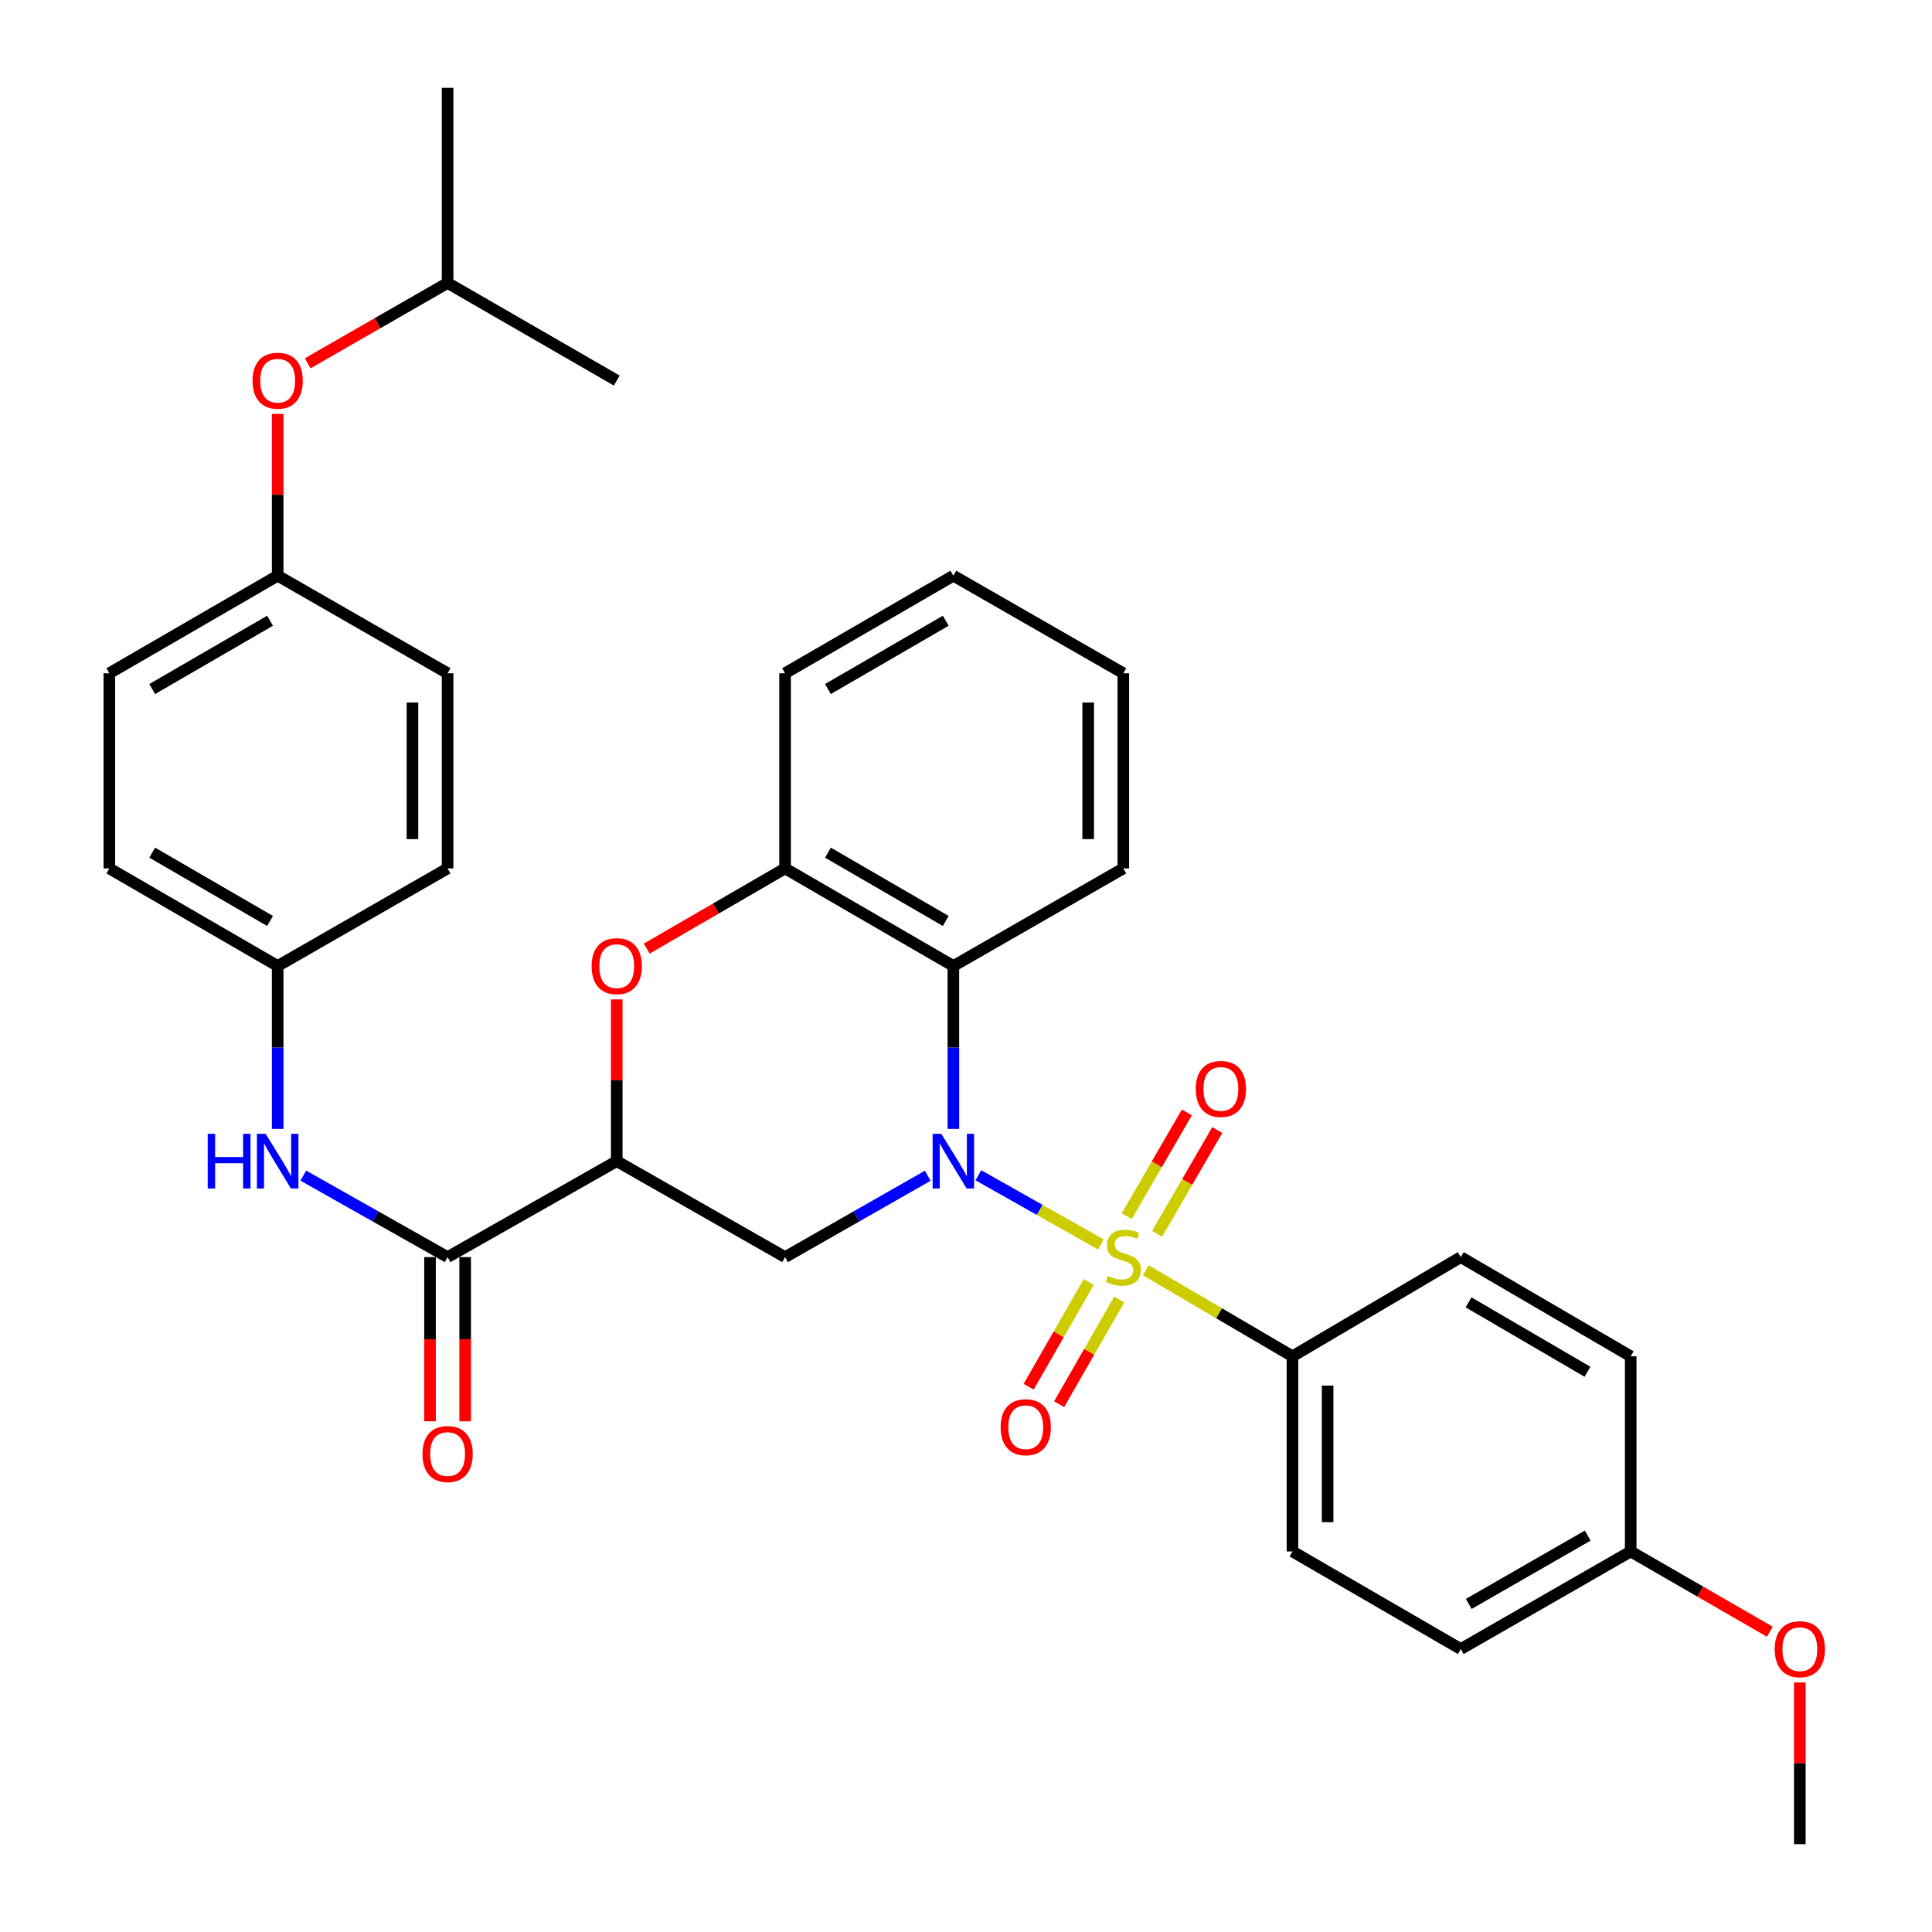 <?xml version='1.0' encoding='iso-8859-1'?>
<svg version='1.1' baseProfile='full'
              xmlns='http://www.w3.org/2000/svg'
                      xmlns:rdkit='http://www.rdkit.org/xml'
                      xmlns:xlink='http://www.w3.org/1999/xlink'
                  xml:space='preserve'
width='1000px' height='1000px' viewBox='0 0 1000 1000'>
<!-- END OF HEADER -->
<rect style='opacity:1.0;fill:#FFFFFF;stroke:none' width='1000' height='1000' x='0' y='0'> </rect>
<path class='bond-0' d='M 569.82,644.126 L 538.108,626.217' style='fill:none;fill-rule:evenodd;stroke:#CCCC00;stroke-width:6px;stroke-linecap:butt;stroke-linejoin:miter;stroke-opacity:1' />
<path class='bond-0' d='M 538.108,626.217 L 506.397,608.309' style='fill:none;fill-rule:evenodd;stroke:#0000FF;stroke-width:6px;stroke-linecap:butt;stroke-linejoin:miter;stroke-opacity:1' />
<path class='bond-7' d='M 593.042,657.492 L 631.012,679.757' style='fill:none;fill-rule:evenodd;stroke:#CCCC00;stroke-width:6px;stroke-linecap:butt;stroke-linejoin:miter;stroke-opacity:1' />
<path class='bond-7' d='M 631.012,679.757 L 668.981,702.021' style='fill:none;fill-rule:evenodd;stroke:#000000;stroke-width:6px;stroke-linecap:butt;stroke-linejoin:miter;stroke-opacity:1' />
<path class='bond-9' d='M 563.539,663.567 L 547.982,690.663' style='fill:none;fill-rule:evenodd;stroke:#CCCC00;stroke-width:6px;stroke-linecap:butt;stroke-linejoin:miter;stroke-opacity:1' />
<path class='bond-9' d='M 547.982,690.663 L 532.425,717.759' style='fill:none;fill-rule:evenodd;stroke:#FF0000;stroke-width:6px;stroke-linecap:butt;stroke-linejoin:miter;stroke-opacity:1' />
<path class='bond-9' d='M 579.312,672.624 L 563.755,699.719' style='fill:none;fill-rule:evenodd;stroke:#CCCC00;stroke-width:6px;stroke-linecap:butt;stroke-linejoin:miter;stroke-opacity:1' />
<path class='bond-9' d='M 563.755,699.719 L 548.198,726.815' style='fill:none;fill-rule:evenodd;stroke:#FF0000;stroke-width:6px;stroke-linecap:butt;stroke-linejoin:miter;stroke-opacity:1' />
<path class='bond-10' d='M 598.936,638.603 L 614.498,611.754' style='fill:none;fill-rule:evenodd;stroke:#CCCC00;stroke-width:6px;stroke-linecap:butt;stroke-linejoin:miter;stroke-opacity:1' />
<path class='bond-10' d='M 614.498,611.754 L 630.06,584.905' style='fill:none;fill-rule:evenodd;stroke:#FF0000;stroke-width:6px;stroke-linecap:butt;stroke-linejoin:miter;stroke-opacity:1' />
<path class='bond-10' d='M 583.2,629.482 L 598.762,602.633' style='fill:none;fill-rule:evenodd;stroke:#CCCC00;stroke-width:6px;stroke-linecap:butt;stroke-linejoin:miter;stroke-opacity:1' />
<path class='bond-10' d='M 598.762,602.633 L 614.324,575.784' style='fill:none;fill-rule:evenodd;stroke:#FF0000;stroke-width:6px;stroke-linecap:butt;stroke-linejoin:miter;stroke-opacity:1' />
<path class='bond-2' d='M 480.217,608.56 L 443.285,629.62' style='fill:none;fill-rule:evenodd;stroke:#0000FF;stroke-width:6px;stroke-linecap:butt;stroke-linejoin:miter;stroke-opacity:1' />
<path class='bond-2' d='M 443.285,629.62 L 406.353,650.68' style='fill:none;fill-rule:evenodd;stroke:#000000;stroke-width:6px;stroke-linecap:butt;stroke-linejoin:miter;stroke-opacity:1' />
<path class='bond-3' d='M 493.464,584.32 L 493.464,542.16' style='fill:none;fill-rule:evenodd;stroke:#0000FF;stroke-width:6px;stroke-linecap:butt;stroke-linejoin:miter;stroke-opacity:1' />
<path class='bond-3' d='M 493.464,542.16 L 493.464,500' style='fill:none;fill-rule:evenodd;stroke:#000000;stroke-width:6px;stroke-linecap:butt;stroke-linejoin:miter;stroke-opacity:1' />
<path class='bond-1' d='M 319.221,601.006 L 406.353,650.68' style='fill:none;fill-rule:evenodd;stroke:#000000;stroke-width:6px;stroke-linecap:butt;stroke-linejoin:miter;stroke-opacity:1' />
<path class='bond-5' d='M 319.221,601.006 L 231.674,650.68' style='fill:none;fill-rule:evenodd;stroke:#000000;stroke-width:6px;stroke-linecap:butt;stroke-linejoin:miter;stroke-opacity:1' />
<path class='bond-34' d='M 319.221,601.006 L 319.221,559.145' style='fill:none;fill-rule:evenodd;stroke:#000000;stroke-width:6px;stroke-linecap:butt;stroke-linejoin:miter;stroke-opacity:1' />
<path class='bond-34' d='M 319.221,559.145 L 319.221,517.285' style='fill:none;fill-rule:evenodd;stroke:#FF0000;stroke-width:6px;stroke-linecap:butt;stroke-linejoin:miter;stroke-opacity:1' />
<path class='bond-6' d='M 493.464,500 L 406.353,449.487' style='fill:none;fill-rule:evenodd;stroke:#000000;stroke-width:6px;stroke-linecap:butt;stroke-linejoin:miter;stroke-opacity:1' />
<path class='bond-6' d='M 489.521,476.689 L 428.543,441.33' style='fill:none;fill-rule:evenodd;stroke:#000000;stroke-width:6px;stroke-linecap:butt;stroke-linejoin:miter;stroke-opacity:1' />
<path class='bond-20' d='M 493.464,500 L 581.425,449.487' style='fill:none;fill-rule:evenodd;stroke:#000000;stroke-width:6px;stroke-linecap:butt;stroke-linejoin:miter;stroke-opacity:1' />
<path class='bond-4' d='M 334.739,491.004 L 370.546,470.245' style='fill:none;fill-rule:evenodd;stroke:#FF0000;stroke-width:6px;stroke-linecap:butt;stroke-linejoin:miter;stroke-opacity:1' />
<path class='bond-4' d='M 370.546,470.245 L 406.353,449.487' style='fill:none;fill-rule:evenodd;stroke:#000000;stroke-width:6px;stroke-linecap:butt;stroke-linejoin:miter;stroke-opacity:1' />
<path class='bond-8' d='M 231.674,650.68 L 194.332,629.589' style='fill:none;fill-rule:evenodd;stroke:#000000;stroke-width:6px;stroke-linecap:butt;stroke-linejoin:miter;stroke-opacity:1' />
<path class='bond-8' d='M 194.332,629.589 L 156.989,608.498' style='fill:none;fill-rule:evenodd;stroke:#0000FF;stroke-width:6px;stroke-linecap:butt;stroke-linejoin:miter;stroke-opacity:1' />
<path class='bond-11' d='M 222.58,650.68 L 222.58,693.169' style='fill:none;fill-rule:evenodd;stroke:#000000;stroke-width:6px;stroke-linecap:butt;stroke-linejoin:miter;stroke-opacity:1' />
<path class='bond-11' d='M 222.58,693.169 L 222.58,735.658' style='fill:none;fill-rule:evenodd;stroke:#FF0000;stroke-width:6px;stroke-linecap:butt;stroke-linejoin:miter;stroke-opacity:1' />
<path class='bond-11' d='M 240.769,650.68 L 240.769,693.169' style='fill:none;fill-rule:evenodd;stroke:#000000;stroke-width:6px;stroke-linecap:butt;stroke-linejoin:miter;stroke-opacity:1' />
<path class='bond-11' d='M 240.769,693.169 L 240.769,735.658' style='fill:none;fill-rule:evenodd;stroke:#FF0000;stroke-width:6px;stroke-linecap:butt;stroke-linejoin:miter;stroke-opacity:1' />
<path class='bond-26' d='M 406.353,449.487 L 406.353,348.481' style='fill:none;fill-rule:evenodd;stroke:#000000;stroke-width:6px;stroke-linecap:butt;stroke-linejoin:miter;stroke-opacity:1' />
<path class='bond-12' d='M 668.981,702.021 L 668.981,803.027' style='fill:none;fill-rule:evenodd;stroke:#000000;stroke-width:6px;stroke-linecap:butt;stroke-linejoin:miter;stroke-opacity:1' />
<path class='bond-12' d='M 687.17,717.172 L 687.17,787.876' style='fill:none;fill-rule:evenodd;stroke:#000000;stroke-width:6px;stroke-linecap:butt;stroke-linejoin:miter;stroke-opacity:1' />
<path class='bond-13' d='M 668.981,702.021 L 756.093,650.68' style='fill:none;fill-rule:evenodd;stroke:#000000;stroke-width:6px;stroke-linecap:butt;stroke-linejoin:miter;stroke-opacity:1' />
<path class='bond-14' d='M 143.724,584.32 L 143.724,542.16' style='fill:none;fill-rule:evenodd;stroke:#0000FF;stroke-width:6px;stroke-linecap:butt;stroke-linejoin:miter;stroke-opacity:1' />
<path class='bond-14' d='M 143.724,542.16 L 143.724,500' style='fill:none;fill-rule:evenodd;stroke:#000000;stroke-width:6px;stroke-linecap:butt;stroke-linejoin:miter;stroke-opacity:1' />
<path class='bond-19' d='M 668.981,803.027 L 756.093,853.54' style='fill:none;fill-rule:evenodd;stroke:#000000;stroke-width:6px;stroke-linecap:butt;stroke-linejoin:miter;stroke-opacity:1' />
<path class='bond-18' d='M 756.093,650.68 L 844.044,702.021' style='fill:none;fill-rule:evenodd;stroke:#000000;stroke-width:6px;stroke-linecap:butt;stroke-linejoin:miter;stroke-opacity:1' />
<path class='bond-18' d='M 760.116,674.089 L 821.682,710.028' style='fill:none;fill-rule:evenodd;stroke:#000000;stroke-width:6px;stroke-linecap:butt;stroke-linejoin:miter;stroke-opacity:1' />
<path class='bond-21' d='M 143.724,500 L 231.674,449.487' style='fill:none;fill-rule:evenodd;stroke:#000000;stroke-width:6px;stroke-linecap:butt;stroke-linejoin:miter;stroke-opacity:1' />
<path class='bond-22' d='M 143.724,500 L 56.592,449.487' style='fill:none;fill-rule:evenodd;stroke:#000000;stroke-width:6px;stroke-linecap:butt;stroke-linejoin:miter;stroke-opacity:1' />
<path class='bond-22' d='M 139.776,476.688 L 78.784,441.329' style='fill:none;fill-rule:evenodd;stroke:#000000;stroke-width:6px;stroke-linecap:butt;stroke-linejoin:miter;stroke-opacity:1' />
<path class='bond-15' d='M 143.724,214.258 L 143.724,256.118' style='fill:none;fill-rule:evenodd;stroke:#FF0000;stroke-width:6px;stroke-linecap:butt;stroke-linejoin:miter;stroke-opacity:1' />
<path class='bond-15' d='M 143.724,256.118 L 143.724,297.979' style='fill:none;fill-rule:evenodd;stroke:#000000;stroke-width:6px;stroke-linecap:butt;stroke-linejoin:miter;stroke-opacity:1' />
<path class='bond-27' d='M 159.26,188.05 L 195.467,167.255' style='fill:none;fill-rule:evenodd;stroke:#FF0000;stroke-width:6px;stroke-linecap:butt;stroke-linejoin:miter;stroke-opacity:1' />
<path class='bond-27' d='M 195.467,167.255 L 231.674,146.46' style='fill:none;fill-rule:evenodd;stroke:#000000;stroke-width:6px;stroke-linecap:butt;stroke-linejoin:miter;stroke-opacity:1' />
<path class='bond-16' d='M 143.724,297.979 L 56.592,348.481' style='fill:none;fill-rule:evenodd;stroke:#000000;stroke-width:6px;stroke-linecap:butt;stroke-linejoin:miter;stroke-opacity:1' />
<path class='bond-16' d='M 139.775,321.29 L 78.782,356.642' style='fill:none;fill-rule:evenodd;stroke:#000000;stroke-width:6px;stroke-linecap:butt;stroke-linejoin:miter;stroke-opacity:1' />
<path class='bond-36' d='M 143.724,297.979 L 231.674,348.481' style='fill:none;fill-rule:evenodd;stroke:#000000;stroke-width:6px;stroke-linecap:butt;stroke-linejoin:miter;stroke-opacity:1' />
<path class='bond-17' d='M 844.044,803.027 L 844.044,702.021' style='fill:none;fill-rule:evenodd;stroke:#000000;stroke-width:6px;stroke-linecap:butt;stroke-linejoin:miter;stroke-opacity:1' />
<path class='bond-25' d='M 844.044,803.027 L 880.053,823.804' style='fill:none;fill-rule:evenodd;stroke:#000000;stroke-width:6px;stroke-linecap:butt;stroke-linejoin:miter;stroke-opacity:1' />
<path class='bond-25' d='M 880.053,823.804 L 916.063,844.581' style='fill:none;fill-rule:evenodd;stroke:#FF0000;stroke-width:6px;stroke-linecap:butt;stroke-linejoin:miter;stroke-opacity:1' />
<path class='bond-33' d='M 844.044,803.027 L 756.093,853.54' style='fill:none;fill-rule:evenodd;stroke:#000000;stroke-width:6px;stroke-linecap:butt;stroke-linejoin:miter;stroke-opacity:1' />
<path class='bond-33' d='M 821.793,794.832 L 760.227,830.191' style='fill:none;fill-rule:evenodd;stroke:#000000;stroke-width:6px;stroke-linecap:butt;stroke-linejoin:miter;stroke-opacity:1' />
<path class='bond-31' d='M 581.425,449.487 L 581.425,348.481' style='fill:none;fill-rule:evenodd;stroke:#000000;stroke-width:6px;stroke-linecap:butt;stroke-linejoin:miter;stroke-opacity:1' />
<path class='bond-31' d='M 563.237,434.336 L 563.237,363.632' style='fill:none;fill-rule:evenodd;stroke:#000000;stroke-width:6px;stroke-linecap:butt;stroke-linejoin:miter;stroke-opacity:1' />
<path class='bond-24' d='M 231.674,449.487 L 231.674,348.481' style='fill:none;fill-rule:evenodd;stroke:#000000;stroke-width:6px;stroke-linecap:butt;stroke-linejoin:miter;stroke-opacity:1' />
<path class='bond-24' d='M 213.486,434.336 L 213.486,363.632' style='fill:none;fill-rule:evenodd;stroke:#000000;stroke-width:6px;stroke-linecap:butt;stroke-linejoin:miter;stroke-opacity:1' />
<path class='bond-23' d='M 56.592,449.487 L 56.592,348.481' style='fill:none;fill-rule:evenodd;stroke:#000000;stroke-width:6px;stroke-linecap:butt;stroke-linejoin:miter;stroke-opacity:1' />
<path class='bond-28' d='M 931.59,870.825 L 931.59,912.685' style='fill:none;fill-rule:evenodd;stroke:#FF0000;stroke-width:6px;stroke-linecap:butt;stroke-linejoin:miter;stroke-opacity:1' />
<path class='bond-28' d='M 931.59,912.685 L 931.59,954.545' style='fill:none;fill-rule:evenodd;stroke:#000000;stroke-width:6px;stroke-linecap:butt;stroke-linejoin:miter;stroke-opacity:1' />
<path class='bond-35' d='M 406.353,348.481 L 493.464,297.979' style='fill:none;fill-rule:evenodd;stroke:#000000;stroke-width:6px;stroke-linecap:butt;stroke-linejoin:miter;stroke-opacity:1' />
<path class='bond-35' d='M 428.542,356.641 L 489.52,321.289' style='fill:none;fill-rule:evenodd;stroke:#000000;stroke-width:6px;stroke-linecap:butt;stroke-linejoin:miter;stroke-opacity:1' />
<path class='bond-29' d='M 231.674,146.46 L 231.674,45.455' style='fill:none;fill-rule:evenodd;stroke:#000000;stroke-width:6px;stroke-linecap:butt;stroke-linejoin:miter;stroke-opacity:1' />
<path class='bond-30' d='M 231.674,146.46 L 319.221,196.973' style='fill:none;fill-rule:evenodd;stroke:#000000;stroke-width:6px;stroke-linecap:butt;stroke-linejoin:miter;stroke-opacity:1' />
<path class='bond-32' d='M 581.425,348.481 L 493.464,297.979' style='fill:none;fill-rule:evenodd;stroke:#000000;stroke-width:6px;stroke-linecap:butt;stroke-linejoin:miter;stroke-opacity:1' />
<path  class='atom-0' d='M 573.425 660.4
Q 573.745 660.52, 575.065 661.08
Q 576.385 661.64, 577.825 662
Q 579.305 662.32, 580.745 662.32
Q 583.425 662.32, 584.985 661.04
Q 586.545 659.72, 586.545 657.44
Q 586.545 655.88, 585.745 654.92
Q 584.985 653.96, 583.785 653.44
Q 582.585 652.92, 580.585 652.32
Q 578.065 651.56, 576.545 650.84
Q 575.065 650.12, 573.985 648.6
Q 572.945 647.08, 572.945 644.52
Q 572.945 640.96, 575.345 638.76
Q 577.785 636.56, 582.585 636.56
Q 585.865 636.56, 589.585 638.12
L 588.665 641.2
Q 585.265 639.8, 582.705 639.8
Q 579.945 639.8, 578.425 640.96
Q 576.905 642.08, 576.945 644.04
Q 576.945 645.56, 577.705 646.48
Q 578.505 647.4, 579.625 647.92
Q 580.785 648.44, 582.705 649.04
Q 585.265 649.84, 586.785 650.64
Q 588.305 651.44, 589.385 653.08
Q 590.505 654.68, 590.505 657.44
Q 590.505 661.36, 587.865 663.48
Q 585.265 665.56, 580.905 665.56
Q 578.385 665.56, 576.465 665
Q 574.585 664.48, 572.345 663.56
L 573.425 660.4
' fill='#CCCC00'/>
<path  class='atom-1' d='M 487.204 586.846
L 496.484 601.846
Q 497.404 603.326, 498.884 606.006
Q 500.364 608.686, 500.444 608.846
L 500.444 586.846
L 504.204 586.846
L 504.204 615.166
L 500.324 615.166
L 490.364 598.766
Q 489.204 596.846, 487.964 594.646
Q 486.764 592.446, 486.404 591.766
L 486.404 615.166
L 482.724 615.166
L 482.724 586.846
L 487.204 586.846
' fill='#0000FF'/>
<path  class='atom-5' d='M 306.221 500.08
Q 306.221 493.28, 309.581 489.48
Q 312.941 485.68, 319.221 485.68
Q 325.501 485.68, 328.861 489.48
Q 332.221 493.28, 332.221 500.08
Q 332.221 506.96, 328.821 510.88
Q 325.421 514.76, 319.221 514.76
Q 312.981 514.76, 309.581 510.88
Q 306.221 507, 306.221 500.08
M 319.221 511.56
Q 323.541 511.56, 325.861 508.68
Q 328.221 505.76, 328.221 500.08
Q 328.221 494.52, 325.861 491.72
Q 323.541 488.88, 319.221 488.88
Q 314.901 488.88, 312.541 491.68
Q 310.221 494.48, 310.221 500.08
Q 310.221 505.8, 312.541 508.68
Q 314.901 511.56, 319.221 511.56
' fill='#FF0000'/>
<path  class='atom-9' d='M 107.504 586.846
L 111.344 586.846
L 111.344 598.886
L 125.824 598.886
L 125.824 586.846
L 129.664 586.846
L 129.664 615.166
L 125.824 615.166
L 125.824 602.086
L 111.344 602.086
L 111.344 615.166
L 107.504 615.166
L 107.504 586.846
' fill='#0000FF'/>
<path  class='atom-9' d='M 137.464 586.846
L 146.744 601.846
Q 147.664 603.326, 149.144 606.006
Q 150.624 608.686, 150.704 608.846
L 150.704 586.846
L 154.464 586.846
L 154.464 615.166
L 150.584 615.166
L 140.624 598.766
Q 139.464 596.846, 138.224 594.646
Q 137.024 592.446, 136.664 591.766
L 136.664 615.166
L 132.984 615.166
L 132.984 586.846
L 137.464 586.846
' fill='#0000FF'/>
<path  class='atom-10' d='M 517.922 738.72
Q 517.922 731.92, 521.282 728.12
Q 524.642 724.32, 530.922 724.32
Q 537.202 724.32, 540.562 728.12
Q 543.922 731.92, 543.922 738.72
Q 543.922 745.6, 540.522 749.52
Q 537.122 753.4, 530.922 753.4
Q 524.682 753.4, 521.282 749.52
Q 517.922 745.64, 517.922 738.72
M 530.922 750.2
Q 535.242 750.2, 537.562 747.32
Q 539.922 744.4, 539.922 738.72
Q 539.922 733.16, 537.562 730.36
Q 535.242 727.52, 530.922 727.52
Q 526.602 727.52, 524.242 730.32
Q 521.922 733.12, 521.922 738.72
Q 521.922 744.44, 524.242 747.32
Q 526.602 750.2, 530.922 750.2
' fill='#FF0000'/>
<path  class='atom-11' d='M 618.928 563.628
Q 618.928 556.828, 622.288 553.028
Q 625.648 549.228, 631.928 549.228
Q 638.208 549.228, 641.568 553.028
Q 644.928 556.828, 644.928 563.628
Q 644.928 570.508, 641.528 574.428
Q 638.128 578.308, 631.928 578.308
Q 625.688 578.308, 622.288 574.428
Q 618.928 570.548, 618.928 563.628
M 631.928 575.108
Q 636.248 575.108, 638.568 572.228
Q 640.928 569.308, 640.928 563.628
Q 640.928 558.068, 638.568 555.268
Q 636.248 552.428, 631.928 552.428
Q 627.608 552.428, 625.248 555.228
Q 622.928 558.028, 622.928 563.628
Q 622.928 569.348, 625.248 572.228
Q 627.608 575.108, 631.928 575.108
' fill='#FF0000'/>
<path  class='atom-12' d='M 218.674 752.604
Q 218.674 745.804, 222.034 742.004
Q 225.394 738.204, 231.674 738.204
Q 237.954 738.204, 241.314 742.004
Q 244.674 745.804, 244.674 752.604
Q 244.674 759.484, 241.274 763.404
Q 237.874 767.284, 231.674 767.284
Q 225.434 767.284, 222.034 763.404
Q 218.674 759.524, 218.674 752.604
M 231.674 764.084
Q 235.994 764.084, 238.314 761.204
Q 240.674 758.284, 240.674 752.604
Q 240.674 747.044, 238.314 744.244
Q 235.994 741.404, 231.674 741.404
Q 227.354 741.404, 224.994 744.204
Q 222.674 747.004, 222.674 752.604
Q 222.674 758.324, 224.994 761.204
Q 227.354 764.084, 231.674 764.084
' fill='#FF0000'/>
<path  class='atom-16' d='M 130.724 197.053
Q 130.724 190.253, 134.084 186.453
Q 137.444 182.653, 143.724 182.653
Q 150.004 182.653, 153.364 186.453
Q 156.724 190.253, 156.724 197.053
Q 156.724 203.933, 153.324 207.853
Q 149.924 211.733, 143.724 211.733
Q 137.484 211.733, 134.084 207.853
Q 130.724 203.973, 130.724 197.053
M 143.724 208.533
Q 148.044 208.533, 150.364 205.653
Q 152.724 202.733, 152.724 197.053
Q 152.724 191.493, 150.364 188.693
Q 148.044 185.853, 143.724 185.853
Q 139.404 185.853, 137.044 188.653
Q 134.724 191.453, 134.724 197.053
Q 134.724 202.773, 137.044 205.653
Q 139.404 208.533, 143.724 208.533
' fill='#FF0000'/>
<path  class='atom-26' d='M 918.59 853.62
Q 918.59 846.82, 921.95 843.02
Q 925.31 839.22, 931.59 839.22
Q 937.87 839.22, 941.23 843.02
Q 944.59 846.82, 944.59 853.62
Q 944.59 860.5, 941.19 864.42
Q 937.79 868.3, 931.59 868.3
Q 925.35 868.3, 921.95 864.42
Q 918.59 860.54, 918.59 853.62
M 931.59 865.1
Q 935.91 865.1, 938.23 862.22
Q 940.59 859.3, 940.59 853.62
Q 940.59 848.06, 938.23 845.26
Q 935.91 842.42, 931.59 842.42
Q 927.27 842.42, 924.91 845.22
Q 922.59 848.02, 922.59 853.62
Q 922.59 859.34, 924.91 862.22
Q 927.27 865.1, 931.59 865.1
' fill='#FF0000'/>
</svg>
